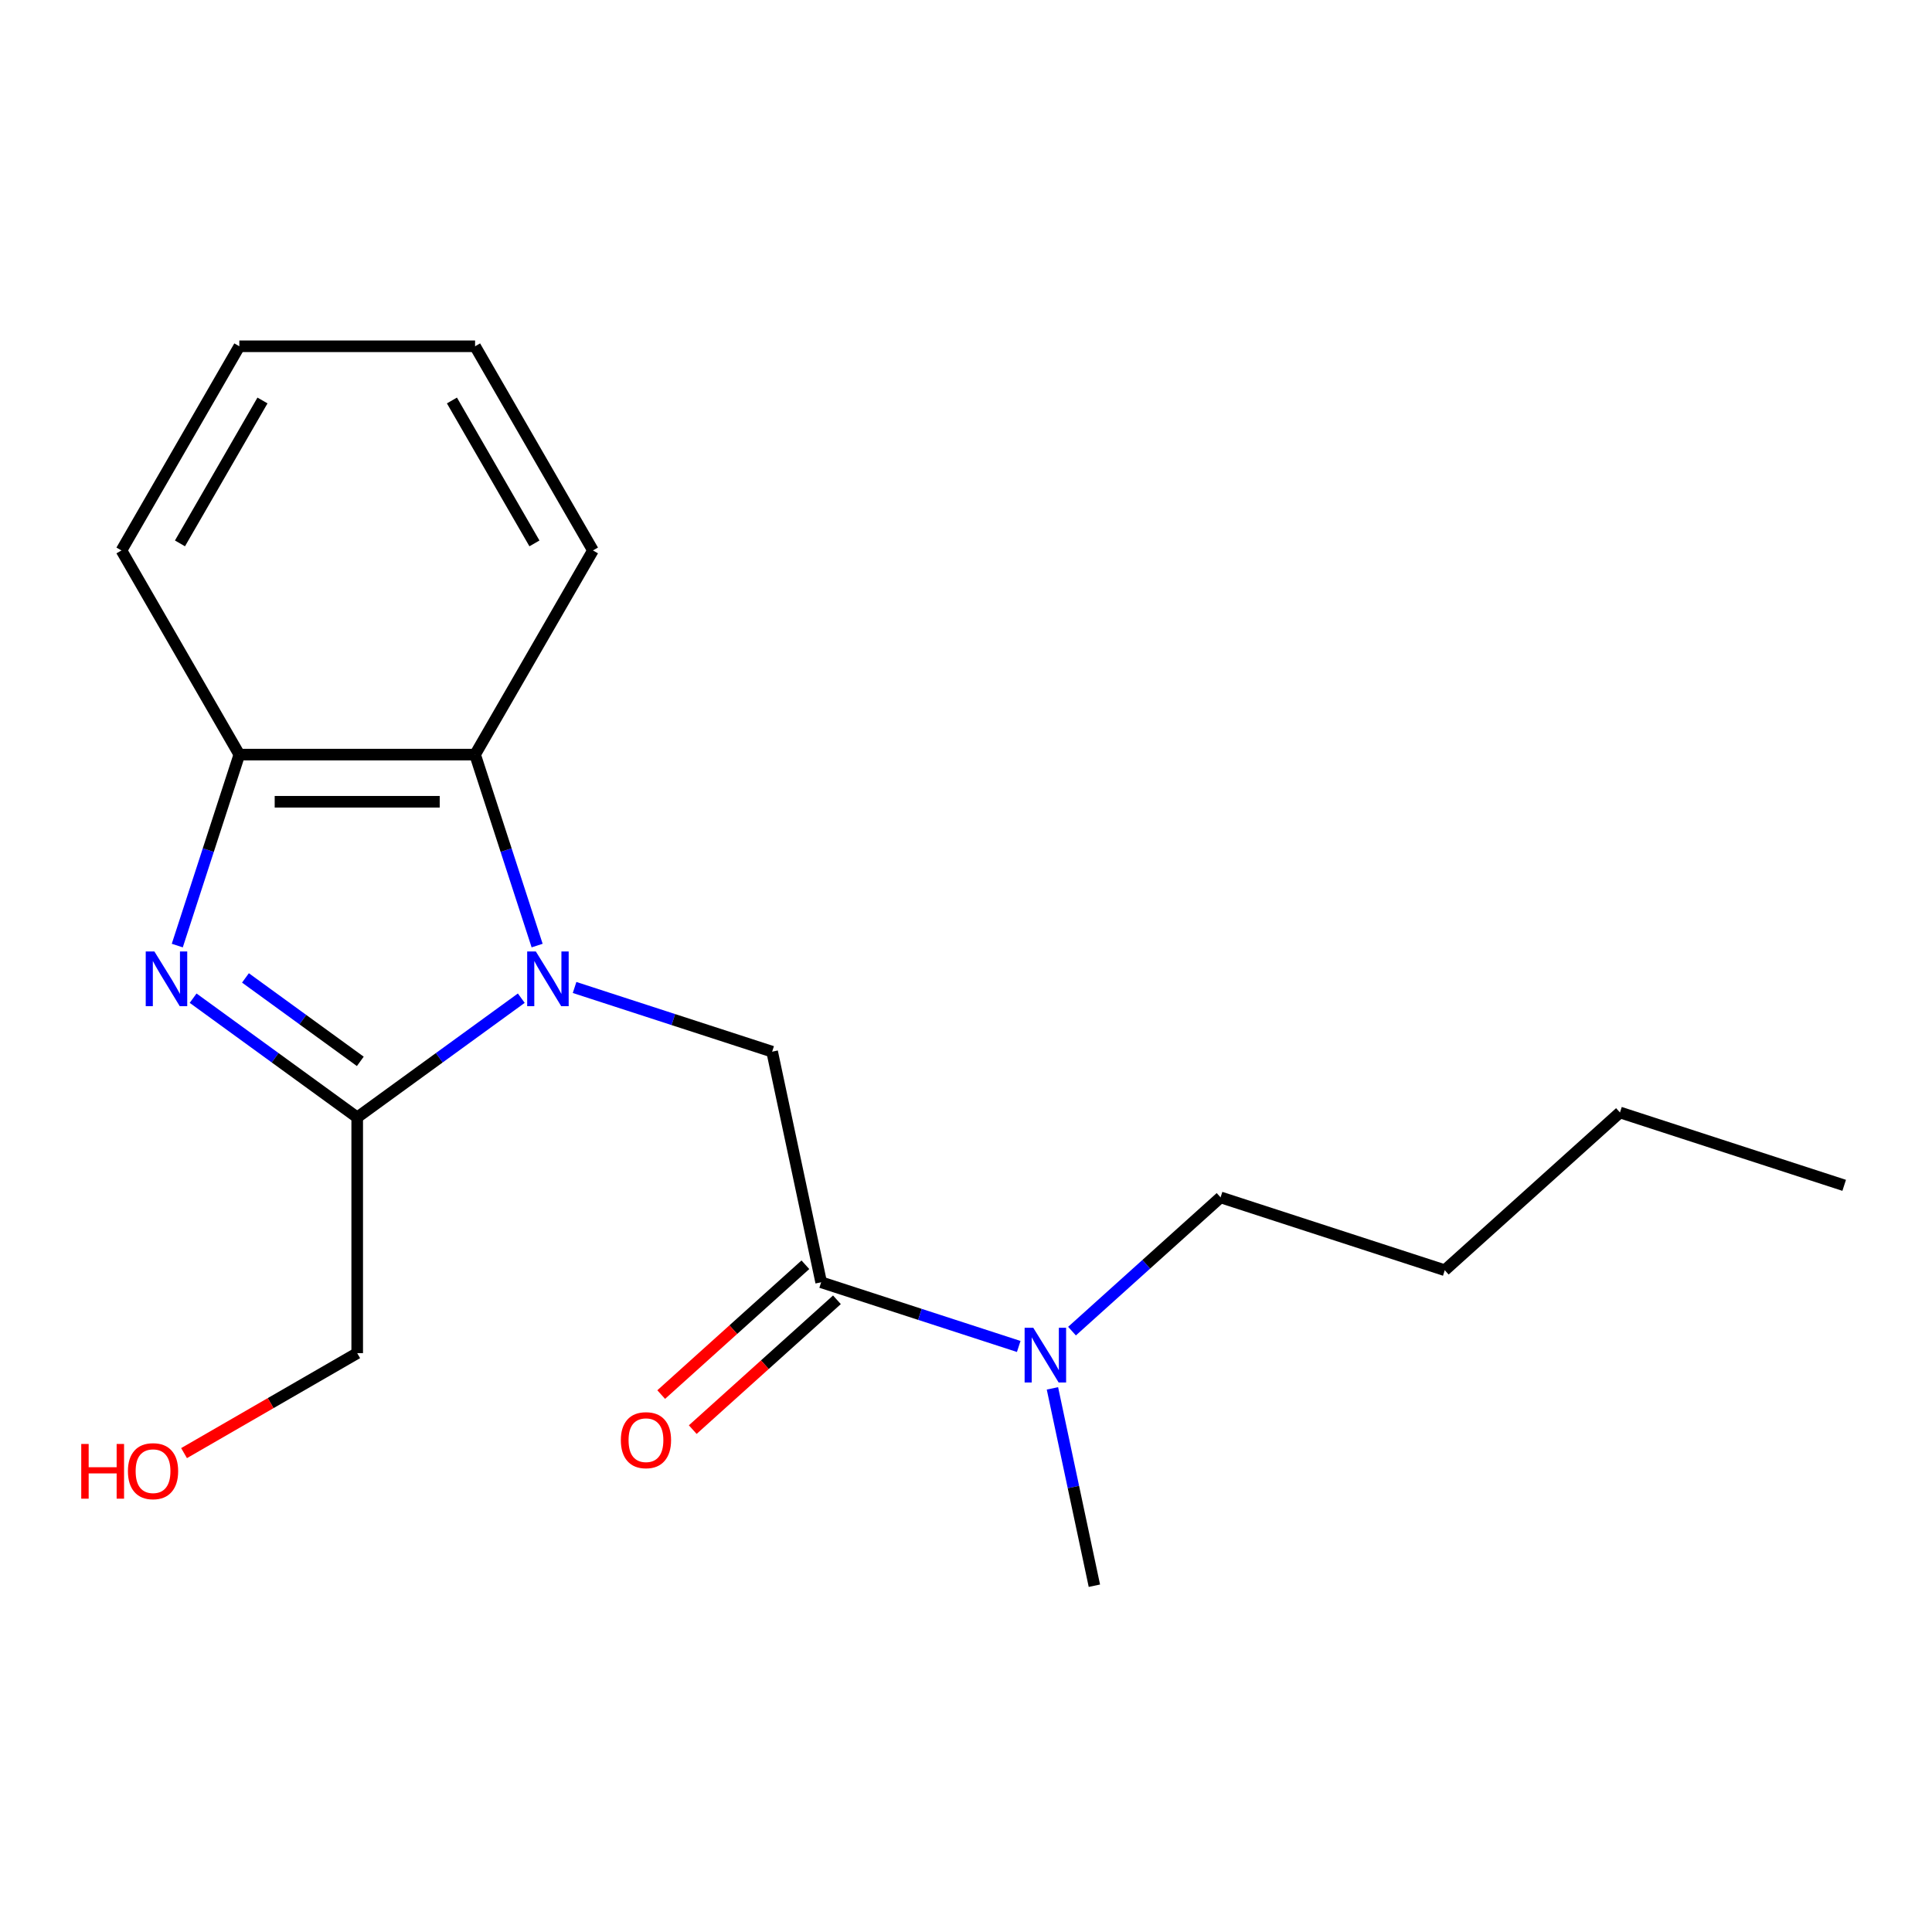 <?xml version='1.0' encoding='iso-8859-1'?>
<svg version='1.1' baseProfile='full'
              xmlns='http://www.w3.org/2000/svg'
                      xmlns:rdkit='http://www.rdkit.org/xml'
                      xmlns:xlink='http://www.w3.org/1999/xlink'
                  xml:space='preserve'
width='1000px' height='1000px' viewBox='0 0 1000 1000'>
<!-- END OF HEADER -->
<rect style='opacity:1.0;fill:#FFFFFF;stroke:none' width='1000' height='1000' x='0' y='0'> </rect>
<path class='bond-1' d='M 269.817,516.656 L 227.353,547.508' style='fill:none;fill-rule:evenodd;stroke:#0000FF;stroke-width:6px;stroke-linecap:butt;stroke-linejoin:miter;stroke-opacity:1' />
<path class='bond-1' d='M 227.353,547.508 L 184.889,578.36' style='fill:none;fill-rule:evenodd;stroke:#000000;stroke-width:6px;stroke-linecap:butt;stroke-linejoin:miter;stroke-opacity:1' />
<path class='bond-2' d='M 297.398,511.118 L 348.529,527.731' style='fill:none;fill-rule:evenodd;stroke:#0000FF;stroke-width:6px;stroke-linecap:butt;stroke-linejoin:miter;stroke-opacity:1' />
<path class='bond-2' d='M 348.529,527.731 L 399.659,544.344' style='fill:none;fill-rule:evenodd;stroke:#000000;stroke-width:6px;stroke-linecap:butt;stroke-linejoin:miter;stroke-opacity:1' />
<path class='bond-3' d='M 278.016,489.426 L 261.958,440.006' style='fill:none;fill-rule:evenodd;stroke:#0000FF;stroke-width:6px;stroke-linecap:butt;stroke-linejoin:miter;stroke-opacity:1' />
<path class='bond-3' d='M 261.958,440.006 L 245.9,390.585' style='fill:none;fill-rule:evenodd;stroke:#000000;stroke-width:6px;stroke-linecap:butt;stroke-linejoin:miter;stroke-opacity:1' />
<path class='bond-0' d='M 99.96,516.656 L 142.424,547.508' style='fill:none;fill-rule:evenodd;stroke:#0000FF;stroke-width:6px;stroke-linecap:butt;stroke-linejoin:miter;stroke-opacity:1' />
<path class='bond-0' d='M 142.424,547.508 L 184.889,578.36' style='fill:none;fill-rule:evenodd;stroke:#000000;stroke-width:6px;stroke-linecap:butt;stroke-linejoin:miter;stroke-opacity:1' />
<path class='bond-0' d='M 127.044,506.168 L 156.769,527.764' style='fill:none;fill-rule:evenodd;stroke:#0000FF;stroke-width:6px;stroke-linecap:butt;stroke-linejoin:miter;stroke-opacity:1' />
<path class='bond-0' d='M 156.769,527.764 L 186.494,549.361' style='fill:none;fill-rule:evenodd;stroke:#000000;stroke-width:6px;stroke-linecap:butt;stroke-linejoin:miter;stroke-opacity:1' />
<path class='bond-19' d='M 91.762,489.426 L 107.819,440.006' style='fill:none;fill-rule:evenodd;stroke:#0000FF;stroke-width:6px;stroke-linecap:butt;stroke-linejoin:miter;stroke-opacity:1' />
<path class='bond-19' d='M 107.819,440.006 L 123.877,390.585' style='fill:none;fill-rule:evenodd;stroke:#000000;stroke-width:6px;stroke-linecap:butt;stroke-linejoin:miter;stroke-opacity:1' />
<path class='bond-8' d='M 184.889,578.36 L 184.889,700.384' style='fill:none;fill-rule:evenodd;stroke:#000000;stroke-width:6px;stroke-linecap:butt;stroke-linejoin:miter;stroke-opacity:1' />
<path class='bond-4' d='M 399.659,544.344 L 425.029,663.701' style='fill:none;fill-rule:evenodd;stroke:#000000;stroke-width:6px;stroke-linecap:butt;stroke-linejoin:miter;stroke-opacity:1' />
<path class='bond-5' d='M 245.9,390.585 L 123.877,390.585' style='fill:none;fill-rule:evenodd;stroke:#000000;stroke-width:6px;stroke-linecap:butt;stroke-linejoin:miter;stroke-opacity:1' />
<path class='bond-5' d='M 227.597,414.99 L 142.18,414.99' style='fill:none;fill-rule:evenodd;stroke:#000000;stroke-width:6px;stroke-linecap:butt;stroke-linejoin:miter;stroke-opacity:1' />
<path class='bond-9' d='M 245.9,390.585 L 306.912,284.91' style='fill:none;fill-rule:evenodd;stroke:#000000;stroke-width:6px;stroke-linecap:butt;stroke-linejoin:miter;stroke-opacity:1' />
<path class='bond-6' d='M 425.029,663.701 L 476.16,680.314' style='fill:none;fill-rule:evenodd;stroke:#000000;stroke-width:6px;stroke-linecap:butt;stroke-linejoin:miter;stroke-opacity:1' />
<path class='bond-6' d='M 476.16,680.314 L 527.29,696.928' style='fill:none;fill-rule:evenodd;stroke:#0000FF;stroke-width:6px;stroke-linecap:butt;stroke-linejoin:miter;stroke-opacity:1' />
<path class='bond-7' d='M 416.864,654.633 L 379.549,688.232' style='fill:none;fill-rule:evenodd;stroke:#000000;stroke-width:6px;stroke-linecap:butt;stroke-linejoin:miter;stroke-opacity:1' />
<path class='bond-7' d='M 379.549,688.232 L 342.234,721.831' style='fill:none;fill-rule:evenodd;stroke:#FF0000;stroke-width:6px;stroke-linecap:butt;stroke-linejoin:miter;stroke-opacity:1' />
<path class='bond-7' d='M 433.194,672.769 L 395.879,706.368' style='fill:none;fill-rule:evenodd;stroke:#000000;stroke-width:6px;stroke-linecap:butt;stroke-linejoin:miter;stroke-opacity:1' />
<path class='bond-7' d='M 395.879,706.368 L 358.564,739.967' style='fill:none;fill-rule:evenodd;stroke:#FF0000;stroke-width:6px;stroke-linecap:butt;stroke-linejoin:miter;stroke-opacity:1' />
<path class='bond-10' d='M 123.877,390.585 L 62.865,284.91' style='fill:none;fill-rule:evenodd;stroke:#000000;stroke-width:6px;stroke-linecap:butt;stroke-linejoin:miter;stroke-opacity:1' />
<path class='bond-12' d='M 554.871,688.991 L 593.316,654.375' style='fill:none;fill-rule:evenodd;stroke:#0000FF;stroke-width:6px;stroke-linecap:butt;stroke-linejoin:miter;stroke-opacity:1' />
<path class='bond-12' d='M 593.316,654.375 L 631.762,619.759' style='fill:none;fill-rule:evenodd;stroke:#000000;stroke-width:6px;stroke-linecap:butt;stroke-linejoin:miter;stroke-opacity:1' />
<path class='bond-13' d='M 544.739,718.619 L 555.595,769.692' style='fill:none;fill-rule:evenodd;stroke:#0000FF;stroke-width:6px;stroke-linecap:butt;stroke-linejoin:miter;stroke-opacity:1' />
<path class='bond-13' d='M 555.595,769.692 L 566.451,820.766' style='fill:none;fill-rule:evenodd;stroke:#000000;stroke-width:6px;stroke-linecap:butt;stroke-linejoin:miter;stroke-opacity:1' />
<path class='bond-11' d='M 184.889,700.384 L 140.076,726.256' style='fill:none;fill-rule:evenodd;stroke:#000000;stroke-width:6px;stroke-linecap:butt;stroke-linejoin:miter;stroke-opacity:1' />
<path class='bond-11' d='M 140.076,726.256 L 95.264,752.129' style='fill:none;fill-rule:evenodd;stroke:#FF0000;stroke-width:6px;stroke-linecap:butt;stroke-linejoin:miter;stroke-opacity:1' />
<path class='bond-16' d='M 306.912,284.91 L 245.9,179.234' style='fill:none;fill-rule:evenodd;stroke:#000000;stroke-width:6px;stroke-linecap:butt;stroke-linejoin:miter;stroke-opacity:1' />
<path class='bond-16' d='M 276.625,281.261 L 233.917,207.288' style='fill:none;fill-rule:evenodd;stroke:#000000;stroke-width:6px;stroke-linecap:butt;stroke-linejoin:miter;stroke-opacity:1' />
<path class='bond-20' d='M 62.865,284.91 L 123.877,179.234' style='fill:none;fill-rule:evenodd;stroke:#000000;stroke-width:6px;stroke-linecap:butt;stroke-linejoin:miter;stroke-opacity:1' />
<path class='bond-20' d='M 93.152,281.261 L 135.86,207.288' style='fill:none;fill-rule:evenodd;stroke:#000000;stroke-width:6px;stroke-linecap:butt;stroke-linejoin:miter;stroke-opacity:1' />
<path class='bond-14' d='M 631.762,619.759 L 747.813,657.466' style='fill:none;fill-rule:evenodd;stroke:#000000;stroke-width:6px;stroke-linecap:butt;stroke-linejoin:miter;stroke-opacity:1' />
<path class='bond-15' d='M 747.813,657.466 L 838.494,575.816' style='fill:none;fill-rule:evenodd;stroke:#000000;stroke-width:6px;stroke-linecap:butt;stroke-linejoin:miter;stroke-opacity:1' />
<path class='bond-18' d='M 838.494,575.816 L 954.545,613.524' style='fill:none;fill-rule:evenodd;stroke:#000000;stroke-width:6px;stroke-linecap:butt;stroke-linejoin:miter;stroke-opacity:1' />
<path class='bond-17' d='M 245.9,179.234 L 123.877,179.234' style='fill:none;fill-rule:evenodd;stroke:#000000;stroke-width:6px;stroke-linecap:butt;stroke-linejoin:miter;stroke-opacity:1' />
<path  class='atom-0' d='M 277.348 492.477
L 286.628 507.477
Q 287.548 508.957, 289.028 511.637
Q 290.508 514.317, 290.588 514.477
L 290.588 492.477
L 294.348 492.477
L 294.348 520.797
L 290.468 520.797
L 280.508 504.397
Q 279.348 502.477, 278.108 500.277
Q 276.908 498.077, 276.548 497.397
L 276.548 520.797
L 272.868 520.797
L 272.868 492.477
L 277.348 492.477
' fill='#0000FF'/>
<path  class='atom-1' d='M 79.91 492.477
L 89.19 507.477
Q 90.11 508.957, 91.59 511.637
Q 93.07 514.317, 93.15 514.477
L 93.15 492.477
L 96.91 492.477
L 96.91 520.797
L 93.03 520.797
L 83.07 504.397
Q 81.91 502.477, 80.67 500.277
Q 79.47 498.077, 79.11 497.397
L 79.11 520.797
L 75.43 520.797
L 75.43 492.477
L 79.91 492.477
' fill='#0000FF'/>
<path  class='atom-7' d='M 534.821 687.248
L 544.101 702.248
Q 545.021 703.728, 546.501 706.408
Q 547.981 709.088, 548.061 709.248
L 548.061 687.248
L 551.821 687.248
L 551.821 715.568
L 547.941 715.568
L 537.981 699.168
Q 536.821 697.248, 535.581 695.048
Q 534.381 692.848, 534.021 692.168
L 534.021 715.568
L 530.341 715.568
L 530.341 687.248
L 534.821 687.248
' fill='#0000FF'/>
<path  class='atom-8' d='M 321.348 745.431
Q 321.348 738.631, 324.708 734.831
Q 328.068 731.031, 334.348 731.031
Q 340.628 731.031, 343.988 734.831
Q 347.348 738.631, 347.348 745.431
Q 347.348 752.311, 343.948 756.231
Q 340.548 760.111, 334.348 760.111
Q 328.108 760.111, 324.708 756.231
Q 321.348 752.351, 321.348 745.431
M 334.348 756.911
Q 338.668 756.911, 340.988 754.031
Q 343.348 751.111, 343.348 745.431
Q 343.348 739.871, 340.988 737.071
Q 338.668 734.231, 334.348 734.231
Q 330.028 734.231, 327.668 737.031
Q 325.348 739.831, 325.348 745.431
Q 325.348 751.151, 327.668 754.031
Q 330.028 756.911, 334.348 756.911
' fill='#FF0000'/>
<path  class='atom-12' d='M 42.053 747.396
L 45.893 747.396
L 45.893 759.436
L 60.373 759.436
L 60.373 747.396
L 64.213 747.396
L 64.213 775.716
L 60.373 775.716
L 60.373 762.636
L 45.893 762.636
L 45.893 775.716
L 42.053 775.716
L 42.053 747.396
' fill='#FF0000'/>
<path  class='atom-12' d='M 66.213 761.476
Q 66.213 754.676, 69.573 750.876
Q 72.933 747.076, 79.213 747.076
Q 85.493 747.076, 88.853 750.876
Q 92.213 754.676, 92.213 761.476
Q 92.213 768.356, 88.813 772.276
Q 85.413 776.156, 79.213 776.156
Q 72.973 776.156, 69.573 772.276
Q 66.213 768.396, 66.213 761.476
M 79.213 772.956
Q 83.533 772.956, 85.853 770.076
Q 88.213 767.156, 88.213 761.476
Q 88.213 755.916, 85.853 753.116
Q 83.533 750.276, 79.213 750.276
Q 74.893 750.276, 72.533 753.076
Q 70.213 755.876, 70.213 761.476
Q 70.213 767.196, 72.533 770.076
Q 74.893 772.956, 79.213 772.956
' fill='#FF0000'/>
</svg>

